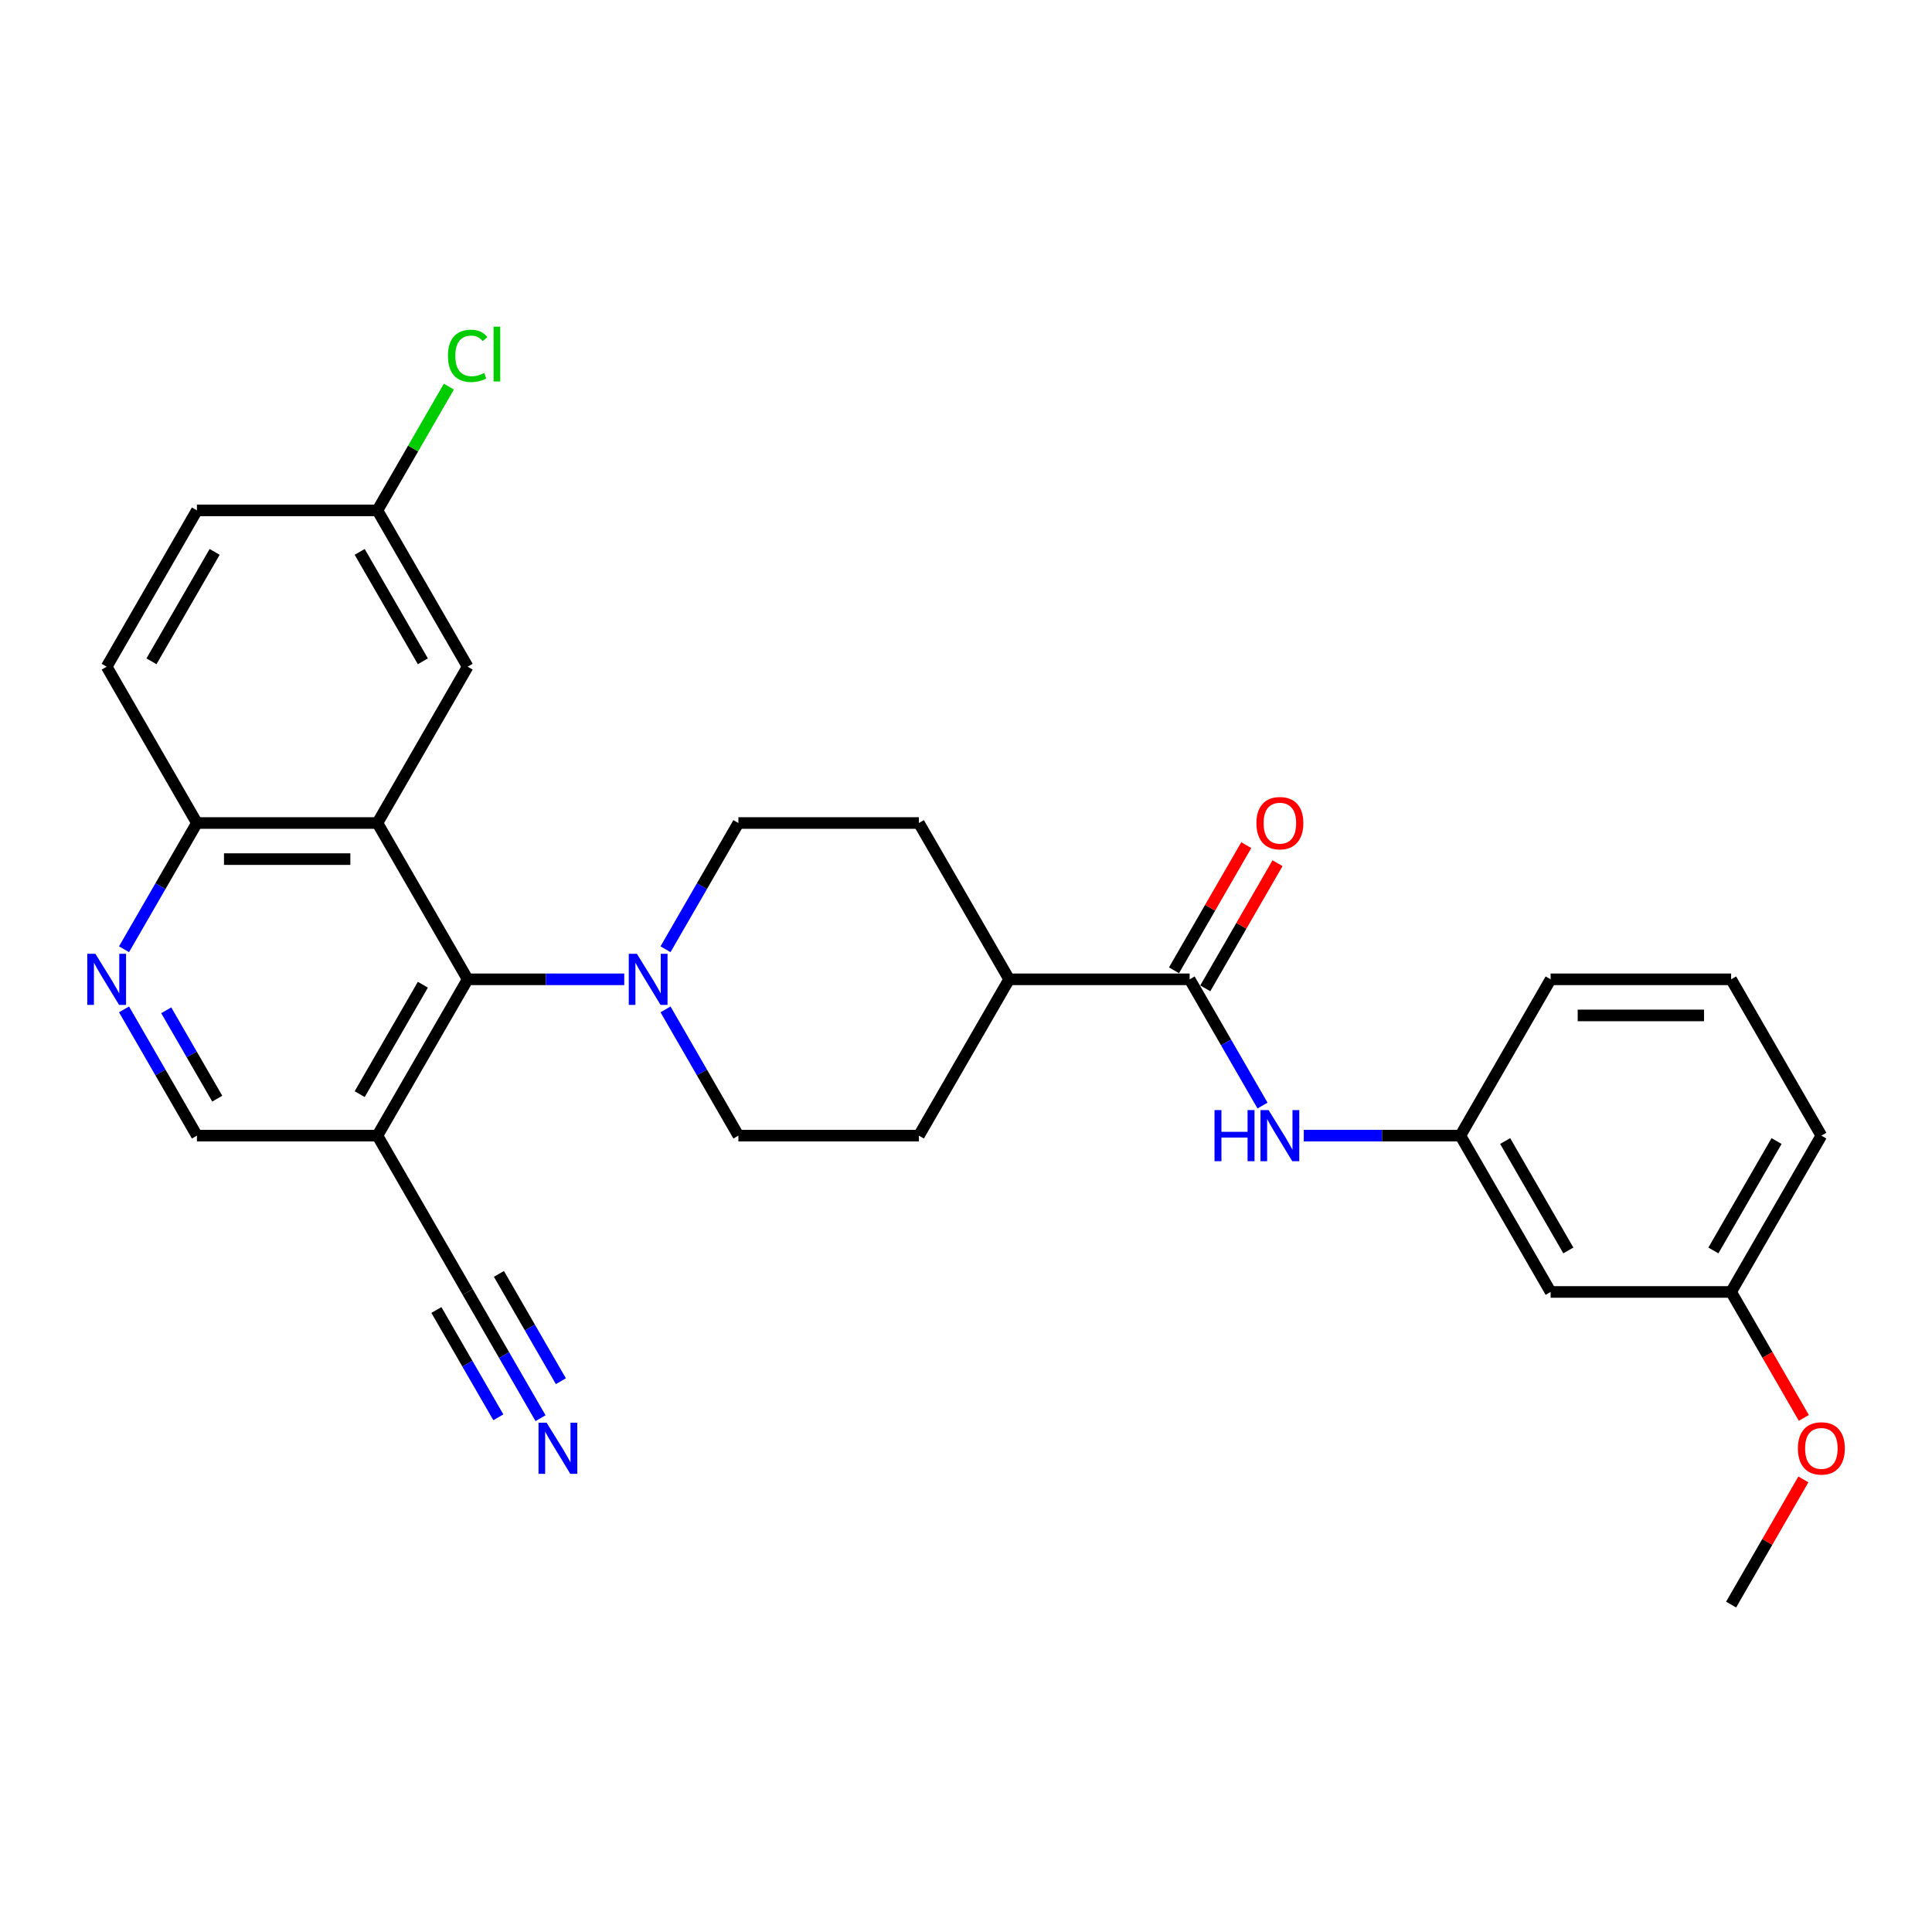 <?xml version='1.0' encoding='iso-8859-1'?>
<svg version='1.1' baseProfile='full'
              xmlns='http://www.w3.org/2000/svg'
                      xmlns:rdkit='http://www.rdkit.org/xml'
                      xmlns:xlink='http://www.w3.org/1999/xlink'
                  xml:space='preserve'
width='1000px' height='1000px' viewBox='0 0 1000 1000'>
<!-- END OF HEADER -->
<rect style='opacity:1.0;fill:#FFFFFF;stroke:none' width='1000' height='1000' x='0' y='0'> </rect>
<path class='bond-0' d='M 195.348,425.989 L 242.059,506.896' style='fill:none;fill-rule:evenodd;stroke:#000000;stroke-width:6px;stroke-linecap:butt;stroke-linejoin:miter;stroke-opacity:1' />
<path class='bond-8' d='M 195.348,425.989 L 101.924,425.989' style='fill:none;fill-rule:evenodd;stroke:#000000;stroke-width:6px;stroke-linecap:butt;stroke-linejoin:miter;stroke-opacity:1' />
<path class='bond-8' d='M 181.334,444.674 L 115.938,444.674' style='fill:none;fill-rule:evenodd;stroke:#000000;stroke-width:6px;stroke-linecap:butt;stroke-linejoin:miter;stroke-opacity:1' />
<path class='bond-9' d='M 195.348,425.989 L 242.059,345.082' style='fill:none;fill-rule:evenodd;stroke:#000000;stroke-width:6px;stroke-linecap:butt;stroke-linejoin:miter;stroke-opacity:1' />
<path class='bond-1' d='M 242.059,506.896 L 282.586,506.896' style='fill:none;fill-rule:evenodd;stroke:#000000;stroke-width:6px;stroke-linecap:butt;stroke-linejoin:miter;stroke-opacity:1' />
<path class='bond-1' d='M 282.586,506.896 L 323.113,506.896' style='fill:none;fill-rule:evenodd;stroke:#0000FF;stroke-width:6px;stroke-linecap:butt;stroke-linejoin:miter;stroke-opacity:1' />
<path class='bond-2' d='M 242.059,506.896 L 195.348,587.803' style='fill:none;fill-rule:evenodd;stroke:#000000;stroke-width:6px;stroke-linecap:butt;stroke-linejoin:miter;stroke-opacity:1' />
<path class='bond-2' d='M 218.871,509.69 L 186.173,566.325' style='fill:none;fill-rule:evenodd;stroke:#000000;stroke-width:6px;stroke-linecap:butt;stroke-linejoin:miter;stroke-opacity:1' />
<path class='bond-12' d='M 344.469,522.461 L 363.331,555.132' style='fill:none;fill-rule:evenodd;stroke:#0000FF;stroke-width:6px;stroke-linecap:butt;stroke-linejoin:miter;stroke-opacity:1' />
<path class='bond-12' d='M 363.331,555.132 L 382.194,587.803' style='fill:none;fill-rule:evenodd;stroke:#000000;stroke-width:6px;stroke-linecap:butt;stroke-linejoin:miter;stroke-opacity:1' />
<path class='bond-13' d='M 344.469,491.332 L 363.331,458.661' style='fill:none;fill-rule:evenodd;stroke:#0000FF;stroke-width:6px;stroke-linecap:butt;stroke-linejoin:miter;stroke-opacity:1' />
<path class='bond-13' d='M 363.331,458.661 L 382.194,425.989' style='fill:none;fill-rule:evenodd;stroke:#000000;stroke-width:6px;stroke-linecap:butt;stroke-linejoin:miter;stroke-opacity:1' />
<path class='bond-6' d='M 195.348,587.803 L 242.059,668.71' style='fill:none;fill-rule:evenodd;stroke:#000000;stroke-width:6px;stroke-linecap:butt;stroke-linejoin:miter;stroke-opacity:1' />
<path class='bond-30' d='M 195.348,587.803 L 101.924,587.803' style='fill:none;fill-rule:evenodd;stroke:#000000;stroke-width:6px;stroke-linecap:butt;stroke-linejoin:miter;stroke-opacity:1' />
<path class='bond-3' d='M 615.752,506.896 L 522.329,506.896' style='fill:none;fill-rule:evenodd;stroke:#000000;stroke-width:6px;stroke-linecap:butt;stroke-linejoin:miter;stroke-opacity:1' />
<path class='bond-5' d='M 615.752,506.896 L 634.615,539.568' style='fill:none;fill-rule:evenodd;stroke:#000000;stroke-width:6px;stroke-linecap:butt;stroke-linejoin:miter;stroke-opacity:1' />
<path class='bond-5' d='M 634.615,539.568 L 653.478,572.239' style='fill:none;fill-rule:evenodd;stroke:#0000FF;stroke-width:6px;stroke-linecap:butt;stroke-linejoin:miter;stroke-opacity:1' />
<path class='bond-15' d='M 623.843,511.567 L 642.544,479.176' style='fill:none;fill-rule:evenodd;stroke:#000000;stroke-width:6px;stroke-linecap:butt;stroke-linejoin:miter;stroke-opacity:1' />
<path class='bond-15' d='M 642.544,479.176 L 661.245,446.785' style='fill:none;fill-rule:evenodd;stroke:#FF0000;stroke-width:6px;stroke-linecap:butt;stroke-linejoin:miter;stroke-opacity:1' />
<path class='bond-15' d='M 607.662,502.225 L 626.363,469.834' style='fill:none;fill-rule:evenodd;stroke:#000000;stroke-width:6px;stroke-linecap:butt;stroke-linejoin:miter;stroke-opacity:1' />
<path class='bond-15' d='M 626.363,469.834 L 645.064,437.443' style='fill:none;fill-rule:evenodd;stroke:#FF0000;stroke-width:6px;stroke-linecap:butt;stroke-linejoin:miter;stroke-opacity:1' />
<path class='bond-4' d='M 64.199,491.332 L 83.062,458.661' style='fill:none;fill-rule:evenodd;stroke:#0000FF;stroke-width:6px;stroke-linecap:butt;stroke-linejoin:miter;stroke-opacity:1' />
<path class='bond-4' d='M 83.062,458.661 L 101.924,425.989' style='fill:none;fill-rule:evenodd;stroke:#000000;stroke-width:6px;stroke-linecap:butt;stroke-linejoin:miter;stroke-opacity:1' />
<path class='bond-10' d='M 64.199,522.461 L 83.062,555.132' style='fill:none;fill-rule:evenodd;stroke:#0000FF;stroke-width:6px;stroke-linecap:butt;stroke-linejoin:miter;stroke-opacity:1' />
<path class='bond-10' d='M 83.062,555.132 L 101.924,587.803' style='fill:none;fill-rule:evenodd;stroke:#000000;stroke-width:6px;stroke-linecap:butt;stroke-linejoin:miter;stroke-opacity:1' />
<path class='bond-10' d='M 86.039,522.92 L 99.243,545.789' style='fill:none;fill-rule:evenodd;stroke:#0000FF;stroke-width:6px;stroke-linecap:butt;stroke-linejoin:miter;stroke-opacity:1' />
<path class='bond-10' d='M 99.243,545.789 L 112.447,568.659' style='fill:none;fill-rule:evenodd;stroke:#000000;stroke-width:6px;stroke-linecap:butt;stroke-linejoin:miter;stroke-opacity:1' />
<path class='bond-14' d='M 674.833,587.803 L 715.36,587.803' style='fill:none;fill-rule:evenodd;stroke:#0000FF;stroke-width:6px;stroke-linecap:butt;stroke-linejoin:miter;stroke-opacity:1' />
<path class='bond-14' d='M 715.36,587.803 L 755.887,587.803' style='fill:none;fill-rule:evenodd;stroke:#000000;stroke-width:6px;stroke-linecap:butt;stroke-linejoin:miter;stroke-opacity:1' />
<path class='bond-7' d='M 242.059,668.71 L 260.922,701.381' style='fill:none;fill-rule:evenodd;stroke:#000000;stroke-width:6px;stroke-linecap:butt;stroke-linejoin:miter;stroke-opacity:1' />
<path class='bond-7' d='M 260.922,701.381 L 279.785,734.053' style='fill:none;fill-rule:evenodd;stroke:#0000FF;stroke-width:6px;stroke-linecap:butt;stroke-linejoin:miter;stroke-opacity:1' />
<path class='bond-7' d='M 225.878,678.052 L 241.911,705.823' style='fill:none;fill-rule:evenodd;stroke:#000000;stroke-width:6px;stroke-linecap:butt;stroke-linejoin:miter;stroke-opacity:1' />
<path class='bond-7' d='M 241.911,705.823 L 257.945,733.594' style='fill:none;fill-rule:evenodd;stroke:#0000FF;stroke-width:6px;stroke-linecap:butt;stroke-linejoin:miter;stroke-opacity:1' />
<path class='bond-7' d='M 258.241,659.368 L 274.274,687.138' style='fill:none;fill-rule:evenodd;stroke:#000000;stroke-width:6px;stroke-linecap:butt;stroke-linejoin:miter;stroke-opacity:1' />
<path class='bond-7' d='M 274.274,687.138 L 290.307,714.909' style='fill:none;fill-rule:evenodd;stroke:#0000FF;stroke-width:6px;stroke-linecap:butt;stroke-linejoin:miter;stroke-opacity:1' />
<path class='bond-19' d='M 101.924,425.989 L 55.213,345.082' style='fill:none;fill-rule:evenodd;stroke:#000000;stroke-width:6px;stroke-linecap:butt;stroke-linejoin:miter;stroke-opacity:1' />
<path class='bond-20' d='M 242.059,345.082 L 195.348,264.175' style='fill:none;fill-rule:evenodd;stroke:#000000;stroke-width:6px;stroke-linecap:butt;stroke-linejoin:miter;stroke-opacity:1' />
<path class='bond-20' d='M 218.871,342.289 L 186.173,285.654' style='fill:none;fill-rule:evenodd;stroke:#000000;stroke-width:6px;stroke-linecap:butt;stroke-linejoin:miter;stroke-opacity:1' />
<path class='bond-11' d='M 522.329,506.896 L 475.617,425.989' style='fill:none;fill-rule:evenodd;stroke:#000000;stroke-width:6px;stroke-linecap:butt;stroke-linejoin:miter;stroke-opacity:1' />
<path class='bond-31' d='M 522.329,506.896 L 475.617,587.803' style='fill:none;fill-rule:evenodd;stroke:#000000;stroke-width:6px;stroke-linecap:butt;stroke-linejoin:miter;stroke-opacity:1' />
<path class='bond-17' d='M 382.194,587.803 L 475.617,587.803' style='fill:none;fill-rule:evenodd;stroke:#000000;stroke-width:6px;stroke-linecap:butt;stroke-linejoin:miter;stroke-opacity:1' />
<path class='bond-18' d='M 382.194,425.989 L 475.617,425.989' style='fill:none;fill-rule:evenodd;stroke:#000000;stroke-width:6px;stroke-linecap:butt;stroke-linejoin:miter;stroke-opacity:1' />
<path class='bond-16' d='M 755.887,587.803 L 802.599,668.71' style='fill:none;fill-rule:evenodd;stroke:#000000;stroke-width:6px;stroke-linecap:butt;stroke-linejoin:miter;stroke-opacity:1' />
<path class='bond-16' d='M 779.075,590.597 L 811.774,647.232' style='fill:none;fill-rule:evenodd;stroke:#000000;stroke-width:6px;stroke-linecap:butt;stroke-linejoin:miter;stroke-opacity:1' />
<path class='bond-26' d='M 755.887,587.803 L 802.599,506.896' style='fill:none;fill-rule:evenodd;stroke:#000000;stroke-width:6px;stroke-linecap:butt;stroke-linejoin:miter;stroke-opacity:1' />
<path class='bond-21' d='M 802.599,668.71 L 896.022,668.71' style='fill:none;fill-rule:evenodd;stroke:#000000;stroke-width:6px;stroke-linecap:butt;stroke-linejoin:miter;stroke-opacity:1' />
<path class='bond-29' d='M 55.213,345.082 L 101.924,264.175' style='fill:none;fill-rule:evenodd;stroke:#000000;stroke-width:6px;stroke-linecap:butt;stroke-linejoin:miter;stroke-opacity:1' />
<path class='bond-29' d='M 78.401,342.289 L 111.099,285.654' style='fill:none;fill-rule:evenodd;stroke:#000000;stroke-width:6px;stroke-linecap:butt;stroke-linejoin:miter;stroke-opacity:1' />
<path class='bond-22' d='M 195.348,264.175 L 101.924,264.175' style='fill:none;fill-rule:evenodd;stroke:#000000;stroke-width:6px;stroke-linecap:butt;stroke-linejoin:miter;stroke-opacity:1' />
<path class='bond-23' d='M 195.348,264.175 L 213.838,232.149' style='fill:none;fill-rule:evenodd;stroke:#000000;stroke-width:6px;stroke-linecap:butt;stroke-linejoin:miter;stroke-opacity:1' />
<path class='bond-23' d='M 213.838,232.149 L 232.329,200.122' style='fill:none;fill-rule:evenodd;stroke:#00CC00;stroke-width:6px;stroke-linecap:butt;stroke-linejoin:miter;stroke-opacity:1' />
<path class='bond-24' d='M 896.022,668.71 L 914.842,701.307' style='fill:none;fill-rule:evenodd;stroke:#000000;stroke-width:6px;stroke-linecap:butt;stroke-linejoin:miter;stroke-opacity:1' />
<path class='bond-24' d='M 914.842,701.307 L 933.661,733.903' style='fill:none;fill-rule:evenodd;stroke:#FF0000;stroke-width:6px;stroke-linecap:butt;stroke-linejoin:miter;stroke-opacity:1' />
<path class='bond-32' d='M 896.022,668.71 L 942.734,587.803' style='fill:none;fill-rule:evenodd;stroke:#000000;stroke-width:6px;stroke-linecap:butt;stroke-linejoin:miter;stroke-opacity:1' />
<path class='bond-32' d='M 886.848,647.232 L 919.546,590.597' style='fill:none;fill-rule:evenodd;stroke:#000000;stroke-width:6px;stroke-linecap:butt;stroke-linejoin:miter;stroke-opacity:1' />
<path class='bond-28' d='M 933.424,765.742 L 914.723,798.133' style='fill:none;fill-rule:evenodd;stroke:#FF0000;stroke-width:6px;stroke-linecap:butt;stroke-linejoin:miter;stroke-opacity:1' />
<path class='bond-28' d='M 914.723,798.133 L 896.022,830.524' style='fill:none;fill-rule:evenodd;stroke:#000000;stroke-width:6px;stroke-linecap:butt;stroke-linejoin:miter;stroke-opacity:1' />
<path class='bond-25' d='M 896.022,506.896 L 802.599,506.896' style='fill:none;fill-rule:evenodd;stroke:#000000;stroke-width:6px;stroke-linecap:butt;stroke-linejoin:miter;stroke-opacity:1' />
<path class='bond-25' d='M 882.009,525.581 L 816.612,525.581' style='fill:none;fill-rule:evenodd;stroke:#000000;stroke-width:6px;stroke-linecap:butt;stroke-linejoin:miter;stroke-opacity:1' />
<path class='bond-27' d='M 896.022,506.896 L 942.734,587.803' style='fill:none;fill-rule:evenodd;stroke:#000000;stroke-width:6px;stroke-linecap:butt;stroke-linejoin:miter;stroke-opacity:1' />
<path  class='atom-2' d='M 329.634 493.667
L 338.304 507.681
Q 339.163 509.064, 340.546 511.567
Q 341.929 514.071, 342.004 514.221
L 342.004 493.667
L 345.516 493.667
L 345.516 520.125
L 341.891 520.125
L 332.586 504.804
Q 331.503 503.01, 330.344 500.954
Q 329.223 498.899, 328.887 498.264
L 328.887 520.125
L 325.449 520.125
L 325.449 493.667
L 329.634 493.667
' fill='#0000FF'/>
<path  class='atom-5' d='M 49.364 493.667
L 58.034 507.681
Q 58.894 509.064, 60.276 511.567
Q 61.659 514.071, 61.734 514.221
L 61.734 493.667
L 65.246 493.667
L 65.246 520.125
L 61.622 520.125
L 52.317 504.804
Q 51.233 503.01, 50.075 500.954
Q 48.953 498.899, 48.617 498.264
L 48.617 520.125
L 45.179 520.125
L 45.179 493.667
L 49.364 493.667
' fill='#0000FF'/>
<path  class='atom-6' d='M 628.626 574.574
L 632.214 574.574
L 632.214 585.823
L 645.741 585.823
L 645.741 574.574
L 649.329 574.574
L 649.329 601.032
L 645.741 601.032
L 645.741 588.812
L 632.214 588.812
L 632.214 601.032
L 628.626 601.032
L 628.626 574.574
' fill='#0000FF'/>
<path  class='atom-6' d='M 656.616 574.574
L 665.285 588.588
Q 666.145 589.971, 667.528 592.474
Q 668.91 594.978, 668.985 595.128
L 668.985 574.574
L 672.498 574.574
L 672.498 601.032
L 668.873 601.032
L 659.568 585.71
Q 658.484 583.917, 657.326 581.861
Q 656.205 579.806, 655.868 579.171
L 655.868 601.032
L 652.43 601.032
L 652.43 574.574
L 656.616 574.574
' fill='#0000FF'/>
<path  class='atom-8' d='M 282.923 736.388
L 291.592 750.402
Q 292.452 751.784, 293.834 754.288
Q 295.217 756.792, 295.292 756.941
L 295.292 736.388
L 298.805 736.388
L 298.805 762.846
L 295.18 762.846
L 285.875 747.524
Q 284.791 745.731, 283.633 743.675
Q 282.512 741.62, 282.175 740.985
L 282.175 762.846
L 278.737 762.846
L 278.737 736.388
L 282.923 736.388
' fill='#0000FF'/>
<path  class='atom-16' d='M 650.319 426.064
Q 650.319 419.711, 653.458 416.161
Q 656.597 412.611, 662.464 412.611
Q 668.331 412.611, 671.47 416.161
Q 674.609 419.711, 674.609 426.064
Q 674.609 432.492, 671.433 436.154
Q 668.256 439.779, 662.464 439.779
Q 656.634 439.779, 653.458 436.154
Q 650.319 432.529, 650.319 426.064
M 662.464 436.789
Q 666.5 436.789, 668.667 434.098
Q 670.872 431.37, 670.872 426.064
Q 670.872 420.87, 668.667 418.254
Q 666.5 415.601, 662.464 415.601
Q 658.428 415.601, 656.223 418.216
Q 654.056 420.832, 654.056 426.064
Q 654.056 431.408, 656.223 434.098
Q 658.428 436.789, 662.464 436.789
' fill='#FF0000'/>
<path  class='atom-24' d='M 231.858 184.184
Q 231.858 177.607, 234.922 174.169
Q 238.023 170.694, 243.89 170.694
Q 249.346 170.694, 252.261 174.543
L 249.795 176.561
Q 247.665 173.758, 243.89 173.758
Q 239.892 173.758, 237.762 176.449
Q 235.669 179.102, 235.669 184.184
Q 235.669 189.416, 237.837 192.106
Q 240.041 194.797, 244.301 194.797
Q 247.216 194.797, 250.617 193.041
L 251.663 195.843
Q 250.281 196.74, 248.188 197.263
Q 246.095 197.787, 243.778 197.787
Q 238.023 197.787, 234.922 194.274
Q 231.858 190.761, 231.858 184.184
' fill='#00CC00'/>
<path  class='atom-24' d='M 255.475 169.087
L 258.913 169.087
L 258.913 197.45
L 255.475 197.45
L 255.475 169.087
' fill='#00CC00'/>
<path  class='atom-25' d='M 930.589 749.692
Q 930.589 743.339, 933.728 739.789
Q 936.867 736.239, 942.734 736.239
Q 948.601 736.239, 951.74 739.789
Q 954.879 743.339, 954.879 749.692
Q 954.879 756.119, 951.702 759.781
Q 948.526 763.406, 942.734 763.406
Q 936.904 763.406, 933.728 759.781
Q 930.589 756.157, 930.589 749.692
M 942.734 760.417
Q 946.77 760.417, 948.937 757.726
Q 951.142 754.998, 951.142 749.692
Q 951.142 744.497, 948.937 741.882
Q 946.77 739.228, 942.734 739.228
Q 938.698 739.228, 936.493 741.844
Q 934.326 744.46, 934.326 749.692
Q 934.326 755.036, 936.493 757.726
Q 938.698 760.417, 942.734 760.417
' fill='#FF0000'/>
</svg>
